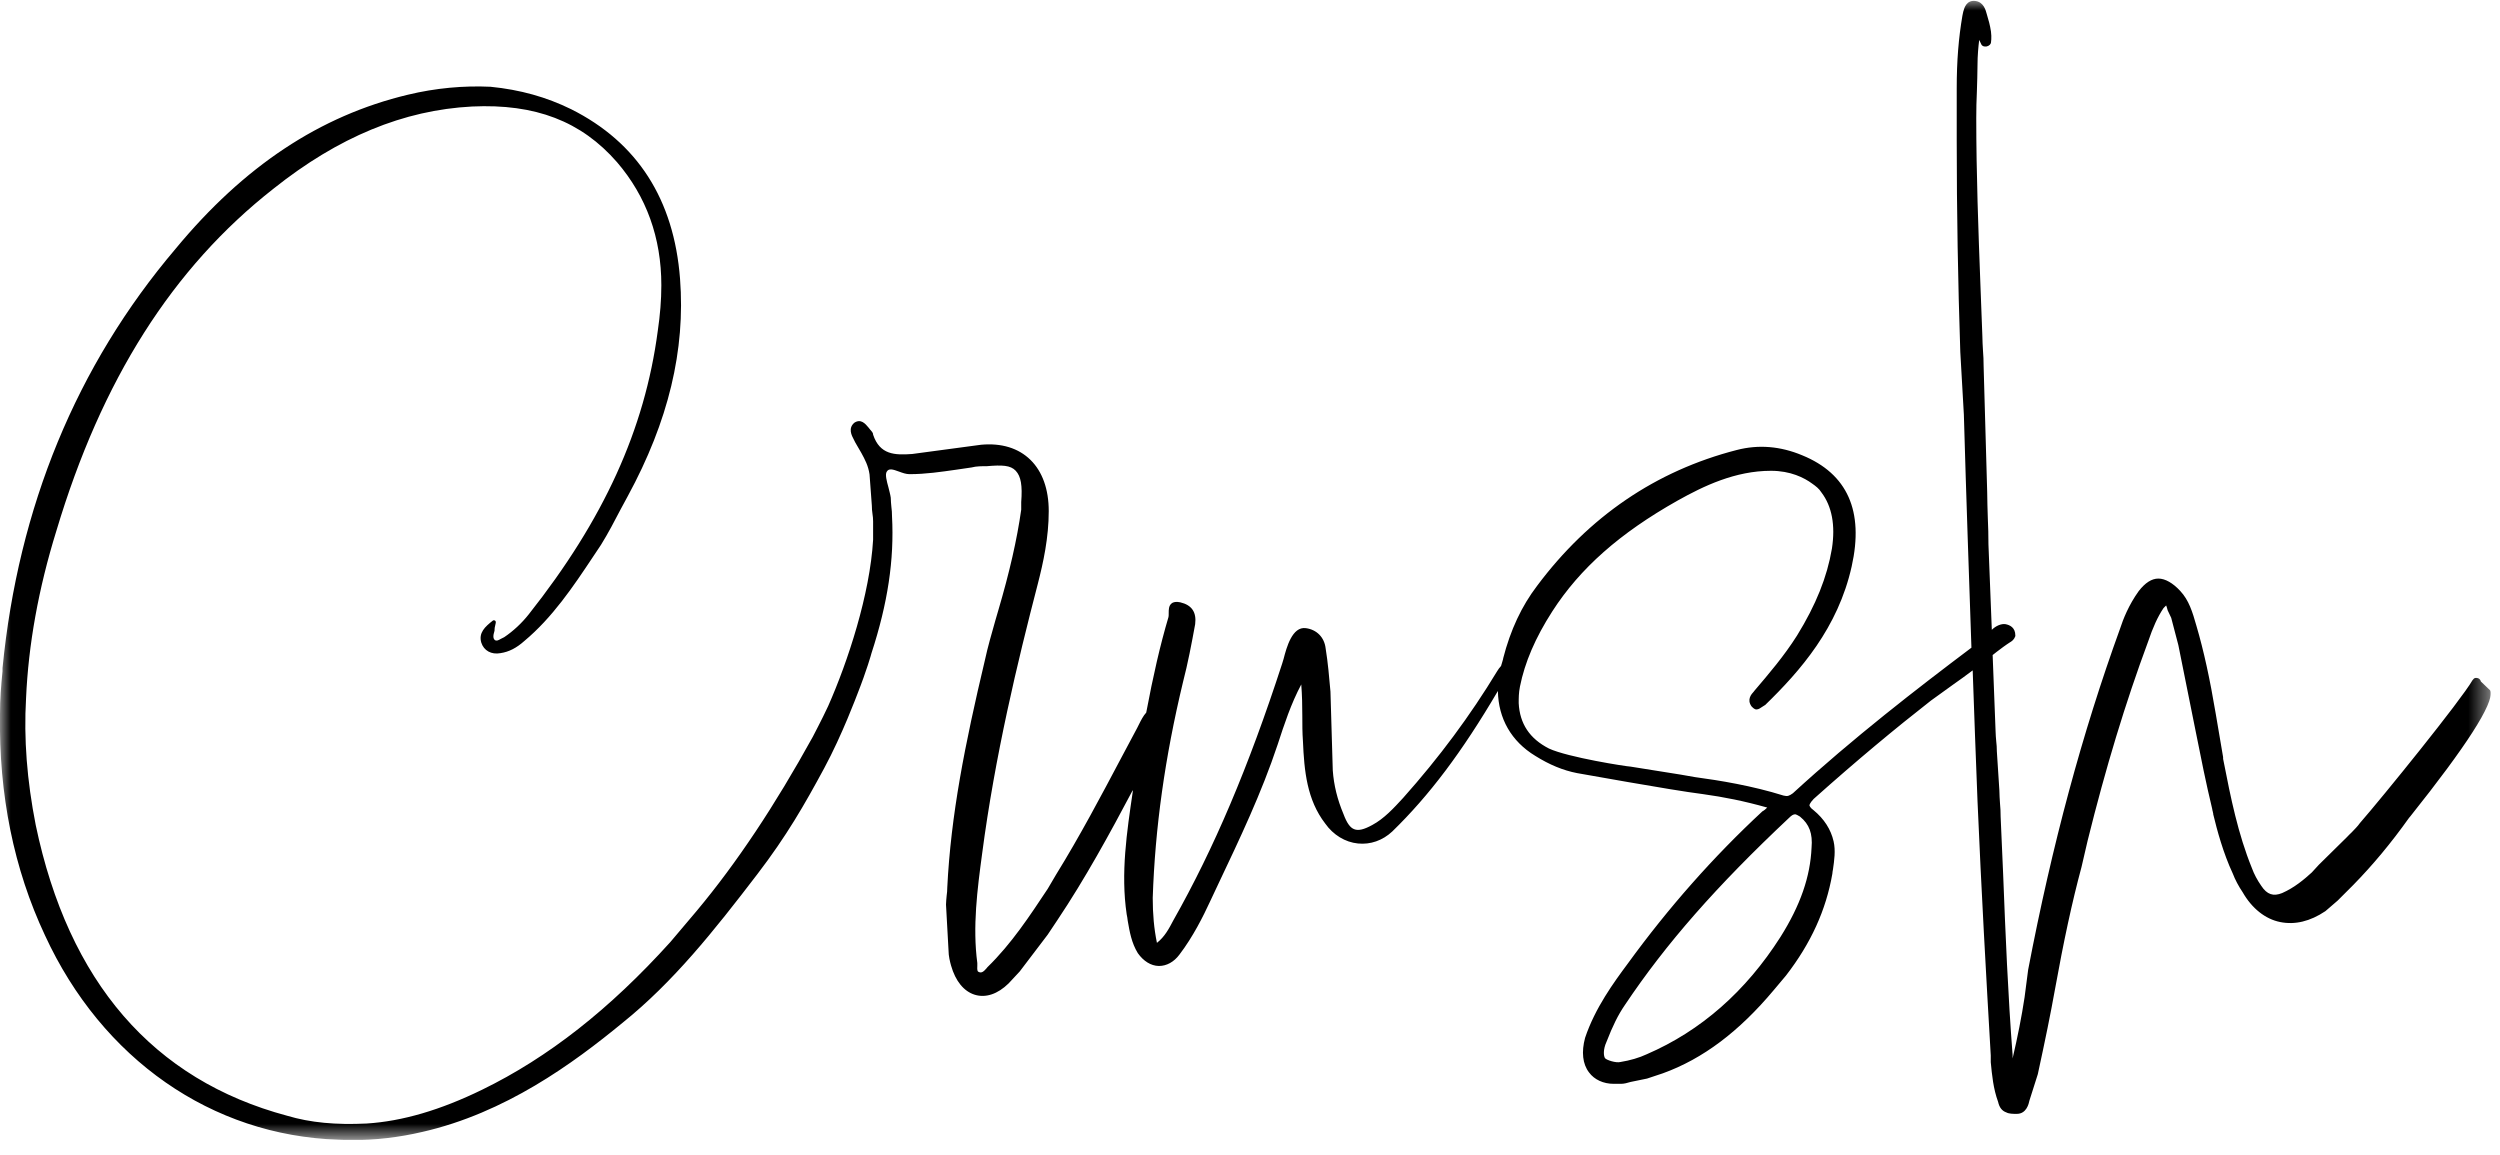 <svg width="119" height="55" viewBox="0 0 119 55" fill="none" xmlns="http://www.w3.org/2000/svg">
<g clip-path="url(#clip0_1084_301)">
<mask id="mask0_1084_301" style="mask-type:luminance" maskUnits="userSpaceOnUse" x="0" y="0" width="119" height="55">
<path d="M118.56 0H0V54.26H118.56V0Z" fill="white"/>
</mask>
<g mask="url(#mask0_1084_301)">
<path d="M118.55 32.9C118.55 32.9 118.54 32.87 118.52 32.85L118.09 32.44C118.07 32.34 117.98 32.27 117.89 32.27H117.83C117.83 32.27 117.78 32.28 117.76 32.3L117.69 32.38C117.13 33.35 113.42 37.93 112.33 39.18C112.22 39.34 112.08 39.47 111.94 39.62C111.86 39.69 111.79 39.77 111.71 39.85L110.38 41.16L110.04 41.53C109.69 41.85 109.22 42.25 108.63 42.51C108.21 42.68 107.91 42.58 107.64 42.17C107.45 41.9 107.29 41.6 107.19 41.32C106.53 39.7 106.18 37.96 105.85 36.27L105.82 36.12V36.04L105.47 33.98C105.19 32.31 104.9 30.98 104.55 29.79C104.36 29.12 104.19 28.57 103.78 28.13C103.43 27.75 103.06 27.54 102.74 27.54C102.42 27.54 102.11 27.74 101.8 28.14C101.32 28.81 101.06 29.48 100.92 29.91C99.11 34.9 97.68 40.21 96.54 46.16L96.37 47.47C96.23 48.4 96.04 49.35 95.8 50.38C95.8 50.35 95.8 50.32 95.8 50.29V50.22C95.58 47.37 95.46 44.45 95.35 41.62L95.23 38.87C95.23 38.65 95.22 38.44 95.2 38.24C95.19 38.04 95.17 37.84 95.17 37.62L95.05 35.76C95.05 35.6 95.04 35.44 95.02 35.28C95.01 35.13 94.99 34.97 94.99 34.82L94.85 31.18L95.04 31.03C95.15 30.95 95.25 30.87 95.36 30.79L95.53 30.67C95.53 30.67 95.61 30.62 95.65 30.59C95.77 30.52 95.87 30.45 95.93 30.28C95.93 30.28 95.93 30.26 95.93 30.25C95.93 29.87 95.67 29.75 95.46 29.71C95.26 29.68 95 29.79 94.81 29.98L94.65 25.91C94.65 25.5 94.64 25.07 94.62 24.66C94.61 24.25 94.59 23.82 94.59 23.41L94.42 17.42C94.42 17.17 94.41 16.93 94.39 16.69C94.38 16.46 94.36 16.23 94.36 15.98C94.33 15.2 94.3 14.41 94.27 13.61C94.17 10.98 94.07 8.26 94.07 5.62C94.07 5.19 94.08 4.76 94.1 4.34C94.11 3.92 94.13 3.5 94.13 3.06C94.13 2.67 94.17 2.2 94.21 1.9C94.25 1.99 94.3 2.08 94.31 2.11C94.35 2.2 94.45 2.23 94.57 2.21C94.69 2.18 94.76 2.1 94.77 2.03C94.77 2.03 94.81 1.79 94.77 1.5C94.73 1.22 94.65 0.93 94.59 0.74L94.57 0.67C94.52 0.48 94.42 0.11 94.05 0.05C93.61 -0.02 93.5 0.37 93.45 0.56L93.41 0.75C93.23 1.81 93.14 2.88 93.14 4.2V6.7C93.14 10.06 93.2 13.44 93.31 16.75L93.48 19.74C93.59 23.67 93.73 27.55 93.84 30.83C91.25 32.78 88.22 35.12 85.34 37.76C85.17 37.88 85.09 37.92 84.9 37.87C83.4 37.4 81.86 37.15 80.68 36.99L79.99 36.87L77.61 36.49C77.45 36.49 74.63 36.05 73.73 35.63C72.81 35.16 72.34 34.45 72.29 33.47C72.29 33.22 72.29 32.98 72.35 32.68C72.58 31.53 73.08 30.36 73.89 29.1C75.21 27.05 77.1 25.38 79.85 23.83C81.1 23.13 82.6 22.41 84.3 22.41C85.23 22.41 85.88 22.74 86.26 23.02C86.43 23.14 86.59 23.26 86.7 23.44C87.2 24.1 87.37 25 87.2 26.11C86.97 27.47 86.44 28.79 85.54 30.25C84.92 31.23 84.2 32.07 83.51 32.88L83.48 32.92C83.37 33.04 83.14 33.29 83.37 33.62C83.44 33.69 83.51 33.77 83.61 33.77C83.71 33.77 83.8 33.7 83.89 33.64C83.93 33.61 83.96 33.59 84 33.57C84 33.57 84.01 33.57 84.02 33.56C85.7 31.93 87.49 29.88 88.14 26.96C88.73 24.33 87.94 22.55 85.78 21.67C84.75 21.24 83.71 21.15 82.67 21.42C78.82 22.41 75.63 24.59 73.17 27.88C72.43 28.85 71.9 29.98 71.55 31.34C71.55 31.34 71.55 31.35 71.55 31.36C71.54 31.41 71.52 31.46 71.51 31.5C71.49 31.57 71.47 31.63 71.45 31.7C71.38 31.77 71.32 31.86 71.27 31.94C69.98 34.07 68.51 36.05 66.79 37.98C66.34 38.47 65.88 38.97 65.32 39.27C64.92 39.49 64.66 39.55 64.46 39.47C64.27 39.4 64.11 39.18 63.95 38.75C63.66 38.06 63.49 37.38 63.44 36.67L63.33 32.92C63.27 32.24 63.21 31.54 63.1 30.86C63.04 30.34 62.68 29.97 62.16 29.9C61.51 29.81 61.24 30.82 61.1 31.36C61.07 31.46 61.05 31.54 61.03 31.59C59.43 36.52 57.78 40.4 55.85 43.81C55.64 44.21 55.44 44.59 55.07 44.88C54.93 44.2 54.87 43.51 54.87 42.74C54.98 39.41 55.45 36.05 56.31 32.47C56.54 31.59 56.72 30.64 56.89 29.71C56.96 29.14 56.73 28.8 56.18 28.67C55.99 28.63 55.85 28.65 55.76 28.73C55.63 28.84 55.63 29.02 55.63 29.19C55.63 29.26 55.63 29.33 55.62 29.37C55.22 30.72 54.89 32.17 54.56 33.92C54.42 34.07 54.31 34.29 54.21 34.49C54.18 34.55 54.15 34.6 54.13 34.65C53.89 35.11 53.64 35.57 53.4 36.02C52.41 37.89 51.39 39.82 50.27 41.63L49.87 42.31C49.02 43.59 48.15 44.92 47 46.04L46.96 46.09C46.83 46.24 46.72 46.34 46.58 46.26C46.52 46.24 46.51 46.16 46.52 45.98C46.52 45.94 46.52 45.9 46.52 45.84C46.29 44.11 46.52 42.34 46.75 40.63C47.36 35.98 48.43 31.53 49.4 27.79C49.66 26.78 49.92 25.59 49.92 24.33C49.92 23.29 49.62 22.45 49.05 21.89C48.48 21.33 47.67 21.08 46.7 21.17L43.42 21.61C42.59 21.67 41.88 21.65 41.56 20.69C41.56 20.59 41.48 20.52 41.42 20.45C41.39 20.42 41.37 20.39 41.34 20.35C41.19 20.17 40.98 19.92 40.67 20.12C40.36 20.38 40.53 20.72 40.65 20.94C40.67 20.98 40.69 21.01 40.71 21.06L41 21.56C41.17 21.87 41.33 22.17 41.39 22.58L41.5 24.07C41.5 24.2 41.51 24.33 41.53 24.46C41.55 24.58 41.56 24.7 41.56 24.82V25.69C41.41 28.29 40.36 31.49 39.42 33.61C39.11 34.28 38.69 35.06 38.69 35.07C36.88 38.35 35.08 41.06 33.17 43.35L31.91 44.84C29.02 48.04 26.09 50.34 22.95 51.87C20.96 52.84 19.16 53.37 17.45 53.48C15.98 53.55 14.78 53.44 13.67 53.11C7.28 51.4 3.26 46.74 1.7 39.27C1.28 37.13 1.13 35.16 1.24 33.24C1.35 30.7 1.83 28.02 2.68 25.28C4.83 18.09 8.21 12.75 13.02 8.98C16.11 6.52 19.21 5.24 22.47 5.07C25.48 4.93 27.67 5.77 29.37 7.72C30.77 9.35 31.48 11.32 31.48 13.58C31.48 14.3 31.42 14.99 31.31 15.75C30.69 20.44 28.74 24.73 25.17 29.24C24.83 29.67 24.43 30.04 24 30.33C23.95 30.35 23.89 30.38 23.84 30.41C23.72 30.48 23.64 30.52 23.56 30.47C23.47 30.4 23.46 30.27 23.54 30.02C23.54 30.02 23.54 30 23.54 29.99C23.54 29.93 23.54 29.88 23.6 29.64C23.6 29.6 23.6 29.56 23.56 29.54C23.53 29.52 23.49 29.52 23.46 29.54C23.09 29.83 22.77 30.12 22.91 30.59C23.03 30.97 23.39 31.17 23.82 31.09C24.23 31.03 24.59 30.84 24.96 30.51C26.29 29.4 27.28 27.93 28.23 26.5C28.36 26.31 28.48 26.12 28.61 25.93C28.95 25.38 29.26 24.79 29.55 24.23C29.66 24.02 29.77 23.82 29.88 23.62C31.82 20.05 32.63 16.66 32.37 13.27C32.08 9.49 30.34 6.78 27.19 5.2C26.01 4.62 24.76 4.27 23.35 4.13C22.07 4.07 20.74 4.19 19.41 4.51C15.23 5.51 11.61 7.91 8.36 11.84C3.63 17.41 0.87 24.15 0.12 31.8V31.95C0.05 32.64 -0 33.29 -0 33.99C-0.06 37.83 0.66 41.37 2.14 44.52C4.86 50.42 10.08 54.05 16.1 54.25C16.32 54.26 16.54 54.27 16.76 54.27C17.87 54.27 18.99 54.14 20.1 53.88C24.05 52.98 27.27 50.63 29.64 48.68C32.05 46.74 33.97 44.33 36.05 41.61C37.45 39.78 38.29 38.31 39.23 36.57C40.09 34.98 40.8 33.06 40.81 33.04C41.26 31.9 41.48 31.11 41.48 31.1C42.26 28.71 42.57 26.64 42.46 24.58C42.46 24.42 42.45 24.27 42.43 24.13C42.42 23.99 42.4 23.85 42.4 23.69C42.38 23.54 42.33 23.37 42.29 23.2C42.21 22.91 42.12 22.58 42.21 22.45C42.31 22.28 42.5 22.34 42.8 22.45C42.96 22.51 43.13 22.57 43.29 22.57C44.07 22.57 44.79 22.46 45.5 22.36C45.75 22.32 45.99 22.29 46.25 22.25C46.47 22.19 46.75 22.19 46.98 22.19C47.69 22.13 48.1 22.14 48.35 22.41C48.6 22.68 48.67 23.11 48.61 23.9V24.26C48.41 25.68 48.05 27.25 47.52 29.05L47.38 29.53C47.2 30.17 47.02 30.78 46.88 31.43C45.93 35.43 45.26 38.8 45.09 42.25C45.09 42.37 45.08 42.51 45.06 42.64C45.05 42.78 45.03 42.93 45.03 43.06L45.15 45.24C45.15 45.51 45.22 45.78 45.27 45.96C45.48 46.7 45.88 47.19 46.4 47.35C46.92 47.51 47.49 47.32 48.01 46.81L48.54 46.24L49.87 44.49L50.33 43.8C51.65 41.83 52.83 39.67 53.92 37.61C53.92 37.63 53.92 37.65 53.92 37.68C53.64 39.59 53.34 41.56 53.63 43.52C53.65 43.62 53.67 43.72 53.68 43.83C53.77 44.35 53.86 44.88 54.16 45.37C54.43 45.75 54.78 45.97 55.15 45.98C55.15 45.98 55.16 45.98 55.17 45.98C55.53 45.98 55.88 45.79 56.14 45.44C56.79 44.59 57.28 43.6 57.59 42.93L57.99 42.08C59 39.95 60.05 37.75 60.82 35.43C61.13 34.48 61.45 33.5 61.94 32.58C61.98 33.08 61.99 33.59 61.99 34.08C61.99 34.47 61.99 34.88 62.02 35.28C62.08 36.7 62.21 38.07 63.08 39.2C63.46 39.74 64.03 40.09 64.64 40.15C65.23 40.21 65.81 40.01 66.27 39.58C68.03 37.87 69.59 35.8 71.3 32.89C71.32 34.2 71.94 35.29 73.08 35.98C73.75 36.4 74.4 36.67 75.07 36.8C75.11 36.8 79.53 37.61 81.06 37.8C82.07 37.94 83.02 38.13 84.12 38.44C84.05 38.51 83.97 38.58 83.89 38.62C81.58 40.76 79.42 43.2 77.48 45.87C76.82 46.76 75.93 47.97 75.45 49.4C75.27 50.07 75.33 50.65 75.64 51.05C75.89 51.39 76.32 51.59 76.81 51.59H77.16C77.31 51.59 77.45 51.55 77.62 51.5L78.4 51.34L79.15 51.09C81.06 50.4 82.78 49.1 84.43 47.13L85.01 46.44C86.2 44.9 86.92 43.32 87.22 41.59C87.22 41.52 87.24 41.45 87.25 41.38C87.31 40.96 87.38 40.49 87.28 40.05C87.15 39.48 86.83 38.98 86.32 38.56C86.16 38.45 86.13 38.35 86.13 38.33C86.13 38.33 86.13 38.24 86.33 38.03C88.39 36.19 90.22 34.67 91.91 33.35L92.95 32.6C93.28 32.37 93.61 32.13 93.9 31.91C93.97 33.99 94.05 36.07 94.13 38.14C94.31 42.37 94.55 46.63 94.76 50.24V50.56C94.82 51.18 94.88 51.82 95.11 52.45C95.17 52.72 95.3 52.88 95.5 52.95C95.63 53.02 95.82 53.02 96 53.02C96.46 53.02 96.57 52.54 96.6 52.39L97 51.13C97.35 49.52 97.61 48.25 97.81 47.13C98.23 44.8 98.63 42.94 99.08 41.27L99.37 40.02C100.23 36.55 101.17 33.45 102.25 30.54C102.48 29.86 102.7 29.37 102.98 28.95C103.04 28.88 103.08 28.85 103.11 28.82C103.13 28.86 103.15 28.94 103.18 29.05L103.35 29.41L103.69 30.71L104.52 34.84C104.76 36.05 105.01 37.3 105.3 38.5C105.3 38.54 105.32 38.59 105.33 38.64C105.33 38.67 105.35 38.72 105.35 38.73C105.35 38.73 105.35 38.75 105.35 38.76C105.53 39.51 105.83 40.62 106.28 41.58C106.39 41.87 106.56 42.19 106.75 42.47C107.19 43.24 107.83 43.75 108.54 43.89C109.24 44.03 109.96 43.86 110.69 43.37L111.27 42.87L112.02 42.12C112.94 41.18 113.81 40.14 114.67 38.93L114.73 38.86C117.41 35.5 118.7 33.49 118.55 32.9ZM85.69 38.88C86.12 39.23 86.29 39.68 86.23 40.35C86.17 41.73 85.7 43.09 84.75 44.6C83.1 47.19 80.96 49.07 78.39 50.18C78.03 50.35 77.58 50.48 77.14 50.55C76.93 50.61 76.47 50.46 76.4 50.37C76.33 50.27 76.3 49.96 76.47 49.59C76.77 48.82 77.02 48.31 77.35 47.83C79.29 44.93 81.7 42.18 85.17 38.92C85.27 38.82 85.36 38.76 85.45 38.76C85.49 38.76 85.62 38.83 85.68 38.87" fill="black"/>
</g>
</g>
<defs>
<clipPath id="clip0_1084_301">
<rect width="118.56" height="54.26" fill="white"/>
</clipPath>
</defs>
</svg>
